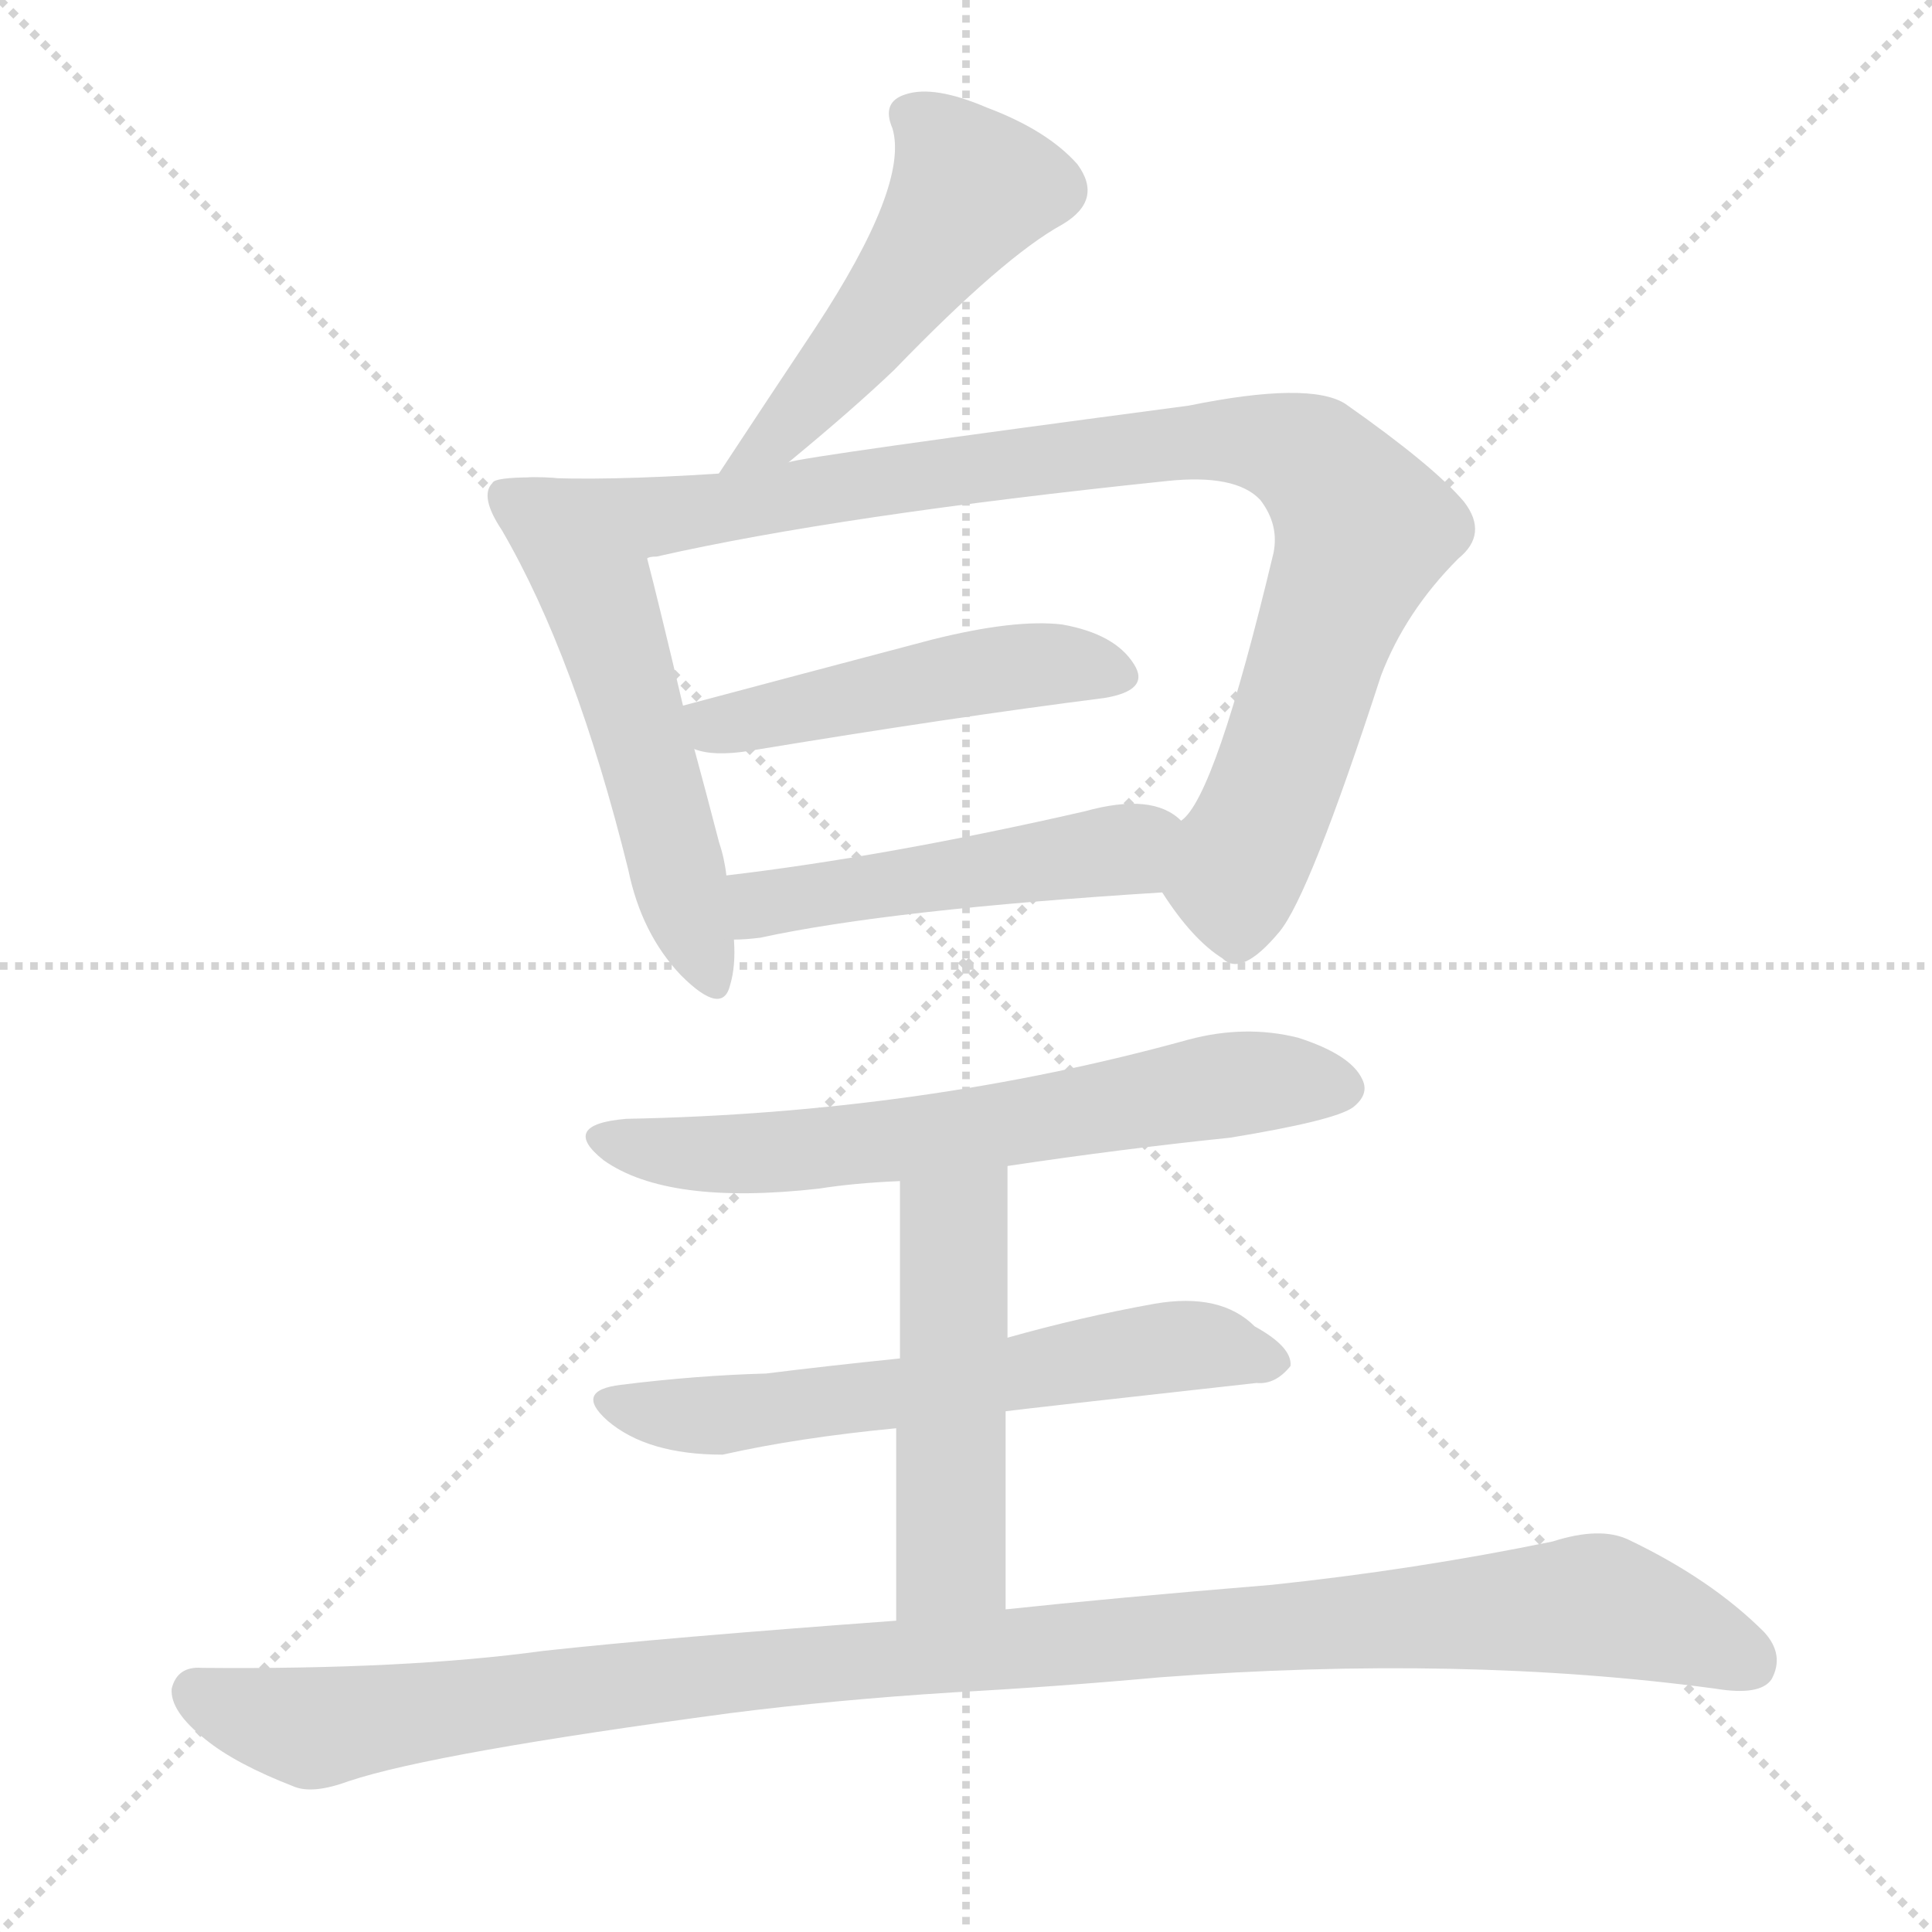 <svg version="1.1" viewBox="0 0 1024 1024" xmlns="http://www.w3.org/2000/svg">
  <g stroke="lightgray" stroke-dasharray="1,1" stroke-width="1" transform="scale(4, 4)">
    <line x1="0" y1="0" x2="256" y2="256"></line>
    <line x1="256" y1="0" x2="0" y2="256"></line>
    <line x1="128" y1="0" x2="128" y2="256"></line>
    <line x1="0" y1="128" x2="256" y2="128"></line>
  </g>
  <g transform="scale(1, -1) translate(0, -900)">
    <style type="text/css">@keyframes keyframes0 {from {stroke: black;stroke-dashoffset: 503;stroke-width: 128;}
	5% {animation-timing-function: step-end;stroke: black;stroke-dashoffset: 0;stroke-width: 128;}
	9% {stroke: black;stroke-width: 1024;}
	100% {stroke: black;stroke-width: 1024;}}
#make-me-a-hanzi-animation-0 {animation: keyframes0 7s both;animation-delay: 0s;animation-timing-function: linear;animation-iteration-count: infinite;}
@keyframes keyframes1 {from {stroke: black;stroke-dashoffset: 539;stroke-width: 128;}
	5% {animation-timing-function: step-end;stroke: black;stroke-dashoffset: 0;stroke-width: 128;}
	9% {stroke: black;stroke-width: 1024;}
	91% {stroke: black;stroke-width: 1024;}
	92% {stroke: lightgray;stroke-width: 1024;}
	to {stroke: lightgray;stroke-width: 1024;}}
#make-me-a-hanzi-animation-1 {animation: keyframes1 7s both;animation-delay: .63s;animation-timing-function: linear;animation-iteration-count: infinite;}
@keyframes keyframes2 {from {stroke: black;stroke-dashoffset: 934;stroke-width: 128;}
	10% {animation-timing-function: step-end;stroke: black;stroke-dashoffset: 0;stroke-width: 128;}
	14% {stroke: black;stroke-width: 1024;}
	82% {stroke: black;stroke-width: 1024;}
	83% {stroke: lightgray;stroke-width: 1024;}
	to {stroke: lightgray;stroke-width: 1024;}}
#make-me-a-hanzi-animation-2 {animation: keyframes2 7s both;animation-delay: 1.26s;animation-timing-function: linear;animation-iteration-count: infinite;}
@keyframes keyframes3 {from {stroke: black;stroke-dashoffset: 482;stroke-width: 128;}
	5% {animation-timing-function: step-end;stroke: black;stroke-dashoffset: 0;stroke-width: 128;}
	9% {stroke: black;stroke-width: 1024;}
	68% {stroke: black;stroke-width: 1024;}
	69% {stroke: lightgray;stroke-width: 1024;}
	to {stroke: lightgray;stroke-width: 1024;}}
#make-me-a-hanzi-animation-3 {animation: keyframes3 7s both;animation-delay: 2.24s;animation-timing-function: linear;animation-iteration-count: infinite;}
@keyframes keyframes4 {from {stroke: black;stroke-dashoffset: 490;stroke-width: 128;}
	5% {animation-timing-function: step-end;stroke: black;stroke-dashoffset: 0;stroke-width: 128;}
	9% {stroke: black;stroke-width: 1024;}
	59% {stroke: black;stroke-width: 1024;}
	60% {stroke: lightgray;stroke-width: 1024;}
	to {stroke: lightgray;stroke-width: 1024;}}
#make-me-a-hanzi-animation-4 {animation: keyframes4 7s both;animation-delay: 2.87s;animation-timing-function: linear;animation-iteration-count: infinite;}
@keyframes keyframes5 {from {stroke: black;stroke-dashoffset: 645;stroke-width: 128;}
	7% {animation-timing-function: step-end;stroke: black;stroke-dashoffset: 0;stroke-width: 128;}
	11% {stroke: black;stroke-width: 1024;}
	50% {stroke: black;stroke-width: 1024;}
	51% {stroke: lightgray;stroke-width: 1024;}
	to {stroke: lightgray;stroke-width: 1024;}}
#make-me-a-hanzi-animation-5 {animation: keyframes5 7s both;animation-delay: 3.5s;animation-timing-function: linear;animation-iteration-count: infinite;}
@keyframes keyframes6 {from {stroke: black;stroke-dashoffset: 610;stroke-width: 128;}
	6% {animation-timing-function: step-end;stroke: black;stroke-dashoffset: 0;stroke-width: 128;}
	10% {stroke: black;stroke-width: 1024;}
	39% {stroke: black;stroke-width: 1024;}
	40% {stroke: lightgray;stroke-width: 1024;}
	to {stroke: lightgray;stroke-width: 1024;}}
#make-me-a-hanzi-animation-6 {animation: keyframes6 7s both;animation-delay: 4.27s;animation-timing-function: linear;animation-iteration-count: infinite;}
@keyframes keyframes7 {from {stroke: black;stroke-dashoffset: 499;stroke-width: 128;}
	5% {animation-timing-function: step-end;stroke: black;stroke-dashoffset: 0;stroke-width: 128;}
	9% {stroke: black;stroke-width: 1024;}
	29% {stroke: black;stroke-width: 1024;}
	30% {stroke: lightgray;stroke-width: 1024;}
	to {stroke: lightgray;stroke-width: 1024;}}
#make-me-a-hanzi-animation-7 {animation: keyframes7 7s both;animation-delay: 4.97s;animation-timing-function: linear;animation-iteration-count: infinite;}
@keyframes keyframes8 {from {stroke: black;stroke-dashoffset: 1091;stroke-width: 128;}
	12% {animation-timing-function: step-end;stroke: black;stroke-dashoffset: 0;stroke-width: 128;}
	16% {stroke: black;stroke-width: 1024;}
	20% {stroke: black;stroke-width: 1024;}
	21% {stroke: lightgray;stroke-width: 1024;}
	to {stroke: lightgray;stroke-width: 1024;}}
#make-me-a-hanzi-animation-8 {animation: keyframes8 7s both;animation-delay: 5.6s;animation-timing-function: linear;animation-iteration-count: infinite;}</style>
    
      <path d="M 418 655 Q 452 683 474 704 Q 532 764 563 781 Q 585 794 571 813 Q 555 831 523 843 Q 495 855 480 850 Q 467 846 473 832 Q 482 802 432 726 Q 408 690 381 649 C 364 624 395 636 418 655 Z" fill="lightgray"></path>
    
      <path d="M 283 647 Q 262 647 261 644 Q 254 637 266 619 Q 305 552 333 439 Q 340 405 361 383 Q 383 361 387 378 Q 390 388 389 402 L 385 436 Q 384 445 381 454 Q 374 481 368 503 L 362 526 Q 349 581 343 604 C 336 633 313 648 283 647 Z" fill="lightgray"></path>
    
      <path d="M 616 427 Q 632 402 648 392 Q 658 382 678 406 Q 694 425 732 542 Q 745 576 773 604 Q 789 617 776 634 Q 760 653 713 686 Q 694 698 630 685 Q 426 658 418 655 L 381 649 Q 320 645 283 647 C 253 648 314 598 343 604 Q 344 605 348 605 Q 445 627 618 645 Q 655 649 668 635 Q 678 622 675 607 Q 644 477 626 465 C 610 440 608 438 616 427 Z" fill="lightgray"></path>
    
      <path d="M 368 503 Q 378 499 397 502 Q 506 520 585 530 Q 610 534 601 548 Q 591 564 563 569 Q 538 572 494 561 Q 422 542 362 526 C 333 518 339 510 368 503 Z" fill="lightgray"></path>
    
      <path d="M 389 402 Q 395 402 403 403 Q 472 418 616 427 C 646 429 650 447 626 465 Q 611 480 575 470 Q 470 446 385 436 C 355 432 359 401 389 402 Z" fill="lightgray"></path>
    
      <path d="M 534 282 Q 594 291 652 297 Q 707 306 717 313 Q 726 320 722 328 Q 716 341 688 350 Q 660 357 630 349 Q 489 310 332 307 Q 296 304 320 285 Q 354 261 434 270 Q 453 273 477 274 L 534 282 Z" fill="lightgray"></path>
    
      <path d="M 533 152 Q 540 153 666 167 Q 676 166 684 176 Q 685 186 665 197 Q 647 215 612 209 Q 573 202 534 191 L 477 180 Q 438 176 406 172 Q 369 171 329 166 Q 304 163 322 147 Q 343 129 383 129 Q 423 138 475 143 L 533 152 Z" fill="lightgray"></path>
    
      <path d="M 533 47 L 533 152 L 534 191 L 534 282 C 534 312 477 304 477 274 L 477 180 L 475 143 L 475 41 C 475 11 533 17 533 47 Z" fill="lightgray"></path>
    
      <path d="M 475 41 Q 352 32 288 25 Q 215 15 107 16 Q 94 17 91 5 Q 90 -7 109 -22 Q 125 -35 156 -47 Q 166 -51 185 -44 Q 230 -29 387 -8 Q 442 -1 505 3 Q 560 6 615 11 Q 775 23 909 5 Q 933 1 939 10 Q 946 23 935 35 Q 907 63 863 84 Q 848 91 823 83 Q 750 68 674 60 Q 589 53 533 47 L 475 41 Z" fill="lightgray"></path>
    
    
      <clipPath id="make-me-a-hanzi-clip-0">
        <path d="M 418 655 Q 452 683 474 704 Q 532 764 563 781 Q 585 794 571 813 Q 555 831 523 843 Q 495 855 480 850 Q 467 846 473 832 Q 482 802 432 726 Q 408 690 381 649 C 364 624 395 636 418 655 Z"></path>
      </clipPath>
      <path clip-path="url(#make-me-a-hanzi-clip-8)" d="M 104 3 L 161 -16 L 447 20 L 839 49 L 867 44 L 927 19" fill="none" id="make-me-a-hanzi-animation-8" stroke-dasharray="963 1926" stroke-linecap="round"></path>
<path clip-path="url(#make-me-a-hanzi-clip-7)" d="M 528 274 L 505 249 L 504 73 L 482 48" fill="none" id="make-me-a-hanzi-animation-7" stroke-dasharray="371 742" stroke-linecap="round"></path>
<path clip-path="url(#make-me-a-hanzi-clip-6)" d="M 325 157 L 375 149 L 633 187 L 675 178" fill="none" id="make-me-a-hanzi-animation-6" stroke-dasharray="482 964" stroke-linecap="round"></path>
<path clip-path="url(#make-me-a-hanzi-clip-5)" d="M 324 297 L 362 289 L 422 290 L 665 327 L 709 324" fill="none" id="make-me-a-hanzi-animation-5" stroke-dasharray="517 1034" stroke-linecap="round"></path>
<path clip-path="url(#make-me-a-hanzi-clip-4)" d="M 392 431 L 403 421 L 416 422 L 585 447 L 617 461" fill="none" id="make-me-a-hanzi-animation-4" stroke-dasharray="362 724" stroke-linecap="round"></path>
<path clip-path="url(#make-me-a-hanzi-clip-3)" d="M 370 522 L 380 515 L 522 545 L 562 548 L 590 542" fill="none" id="make-me-a-hanzi-animation-3" stroke-dasharray="354 708" stroke-linecap="round"></path>
<path clip-path="url(#make-me-a-hanzi-clip-2)" d="M 300 643 L 349 626 L 618 667 L 677 664 L 695 656 L 723 619 L 655 437 L 656 402" fill="none" id="make-me-a-hanzi-animation-2" stroke-dasharray="806 1612" stroke-linecap="round"></path>
<path clip-path="url(#make-me-a-hanzi-clip-1)" d="M 267 638 L 280 630 L 318 583 L 375 384" fill="none" id="make-me-a-hanzi-animation-1" stroke-dasharray="411 822" stroke-linecap="round"></path>
<path clip-path="url(#make-me-a-hanzi-clip-0)" d="M 482 839 L 495 830 L 514 800 L 426 684 L 410 667 L 386 655" fill="none" id="make-me-a-hanzi-animation-0" stroke-dasharray="375 750" stroke-linecap="round"></path>
    
      <clipPath id="make-me-a-hanzi-clip-1">
        <path d="M 283 647 Q 262 647 261 644 Q 254 637 266 619 Q 305 552 333 439 Q 340 405 361 383 Q 383 361 387 378 Q 390 388 389 402 L 385 436 Q 384 445 381 454 Q 374 481 368 503 L 362 526 Q 349 581 343 604 C 336 633 313 648 283 647 Z"></path>
      </clipPath>
      
    
      <clipPath id="make-me-a-hanzi-clip-2">
        <path d="M 616 427 Q 632 402 648 392 Q 658 382 678 406 Q 694 425 732 542 Q 745 576 773 604 Q 789 617 776 634 Q 760 653 713 686 Q 694 698 630 685 Q 426 658 418 655 L 381 649 Q 320 645 283 647 C 253 648 314 598 343 604 Q 344 605 348 605 Q 445 627 618 645 Q 655 649 668 635 Q 678 622 675 607 Q 644 477 626 465 C 610 440 608 438 616 427 Z"></path>
      </clipPath>
      
    
      <clipPath id="make-me-a-hanzi-clip-3">
        <path d="M 368 503 Q 378 499 397 502 Q 506 520 585 530 Q 610 534 601 548 Q 591 564 563 569 Q 538 572 494 561 Q 422 542 362 526 C 333 518 339 510 368 503 Z"></path>
      </clipPath>
      
    
      <clipPath id="make-me-a-hanzi-clip-4">
        <path d="M 389 402 Q 395 402 403 403 Q 472 418 616 427 C 646 429 650 447 626 465 Q 611 480 575 470 Q 470 446 385 436 C 355 432 359 401 389 402 Z"></path>
      </clipPath>
      
    
      <clipPath id="make-me-a-hanzi-clip-5">
        <path d="M 534 282 Q 594 291 652 297 Q 707 306 717 313 Q 726 320 722 328 Q 716 341 688 350 Q 660 357 630 349 Q 489 310 332 307 Q 296 304 320 285 Q 354 261 434 270 Q 453 273 477 274 L 534 282 Z"></path>
      </clipPath>
      
    
      <clipPath id="make-me-a-hanzi-clip-6">
        <path d="M 533 152 Q 540 153 666 167 Q 676 166 684 176 Q 685 186 665 197 Q 647 215 612 209 Q 573 202 534 191 L 477 180 Q 438 176 406 172 Q 369 171 329 166 Q 304 163 322 147 Q 343 129 383 129 Q 423 138 475 143 L 533 152 Z"></path>
      </clipPath>
      
    
      <clipPath id="make-me-a-hanzi-clip-7">
        <path d="M 533 47 L 533 152 L 534 191 L 534 282 C 534 312 477 304 477 274 L 477 180 L 475 143 L 475 41 C 475 11 533 17 533 47 Z"></path>
      </clipPath>
      
    
      <clipPath id="make-me-a-hanzi-clip-8">
        <path d="M 475 41 Q 352 32 288 25 Q 215 15 107 16 Q 94 17 91 5 Q 90 -7 109 -22 Q 125 -35 156 -47 Q 166 -51 185 -44 Q 230 -29 387 -8 Q 442 -1 505 3 Q 560 6 615 11 Q 775 23 909 5 Q 933 1 939 10 Q 946 23 935 35 Q 907 63 863 84 Q 848 91 823 83 Q 750 68 674 60 Q 589 53 533 47 L 475 41 Z"></path>
      </clipPath>
      
    
  </g>
</svg>
